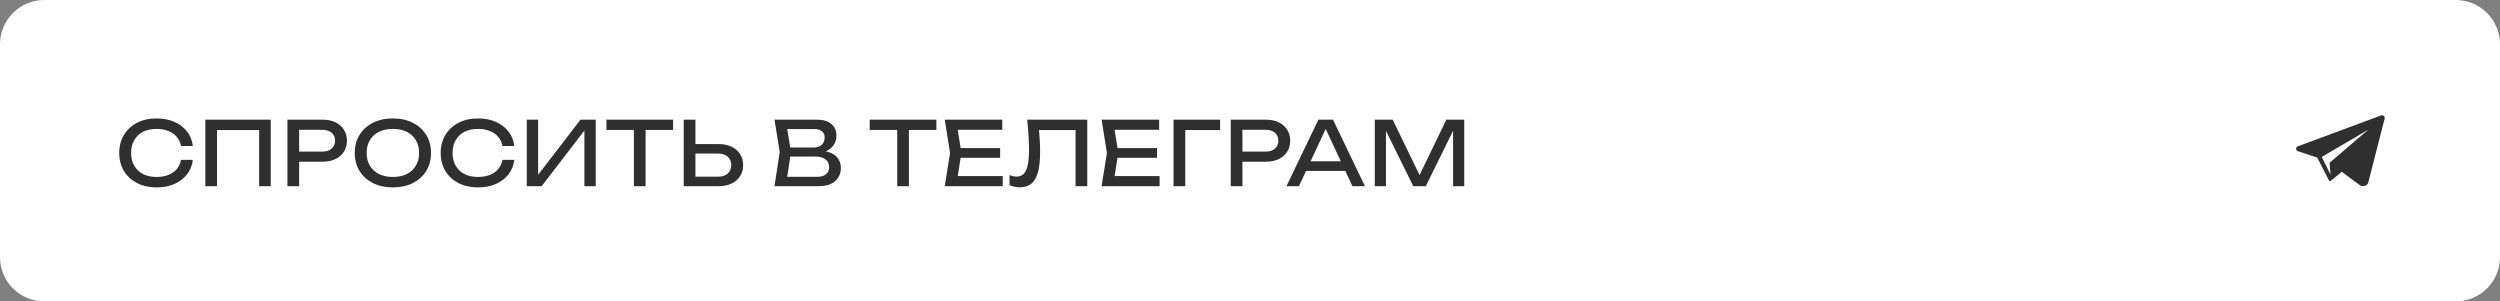 <?xml version="1.0" encoding="UTF-8"?> <svg xmlns="http://www.w3.org/2000/svg" width="282" height="34" viewBox="0 0 282 34" fill="none"><rect x="0" y="0" width="282" height="34" fill="#808080" stroke="none"/> <path d="M0 29C0 31.761 2.239 34 5 34H277C279.761 34 282 31.761 282 29V5C282 2.239 279.761 0 277 0H5C2.239 0 0 2.239 0 5V29Z" fill="white"></path> <path d="M268.698 13C268.662 13 268.626 13.006 268.59 13.02L259.195 16.502C258.93 16.6 258.937 16.969 259.206 17.058L261.384 17.776L262.697 20.34C262.698 20.341 262.698 20.341 262.698 20.342L262.702 20.349L262.703 20.349C262.727 20.396 262.776 20.426 262.829 20.426C262.86 20.426 262.892 20.416 262.919 20.393L264.15 19.376L262.776 18.358L262.883 19.694L261.896 17.7L267.145 14.624L262.776 18.359L266.177 20.877C266.291 20.961 266.421 21 266.549 21C266.819 21 267.079 20.827 267.152 20.542L268.991 13.368C269.04 13.173 268.885 13 268.698 13Z" fill="#2F2F2F"></path> <path d="M21.75 18.03C21.683 18.643 21.467 19.187 21.1 19.66C20.74 20.127 20.267 20.49 19.68 20.75C19.093 21.01 18.423 21.14 17.67 21.14C16.83 21.14 16.093 20.977 15.46 20.65C14.827 20.323 14.333 19.87 13.98 19.29C13.627 18.703 13.45 18.023 13.45 17.25C13.45 16.477 13.627 15.8 13.98 15.22C14.333 14.633 14.827 14.177 15.46 13.85C16.093 13.523 16.83 13.36 17.67 13.36C18.423 13.36 19.093 13.49 19.68 13.75C20.267 14.01 20.74 14.373 21.1 14.84C21.467 15.307 21.683 15.85 21.75 16.47H20.42C20.347 16.07 20.187 15.727 19.94 15.44C19.7 15.153 19.387 14.933 19 14.78C18.613 14.62 18.167 14.54 17.66 14.54C17.073 14.54 16.563 14.65 16.13 14.87C15.703 15.09 15.373 15.403 15.14 15.81C14.907 16.217 14.79 16.697 14.79 17.25C14.79 17.803 14.907 18.283 15.14 18.69C15.373 19.097 15.703 19.41 16.13 19.63C16.563 19.85 17.073 19.96 17.66 19.96C18.167 19.96 18.613 19.883 19 19.73C19.387 19.577 19.7 19.357 19.94 19.07C20.187 18.777 20.347 18.43 20.42 18.03H21.75ZM30.541 13.5V21H29.231V14.07L29.831 14.67H23.881L24.481 14.07V21H23.161V13.5H30.541ZM36.394 13.5C36.954 13.5 37.437 13.6 37.844 13.8C38.257 14 38.574 14.28 38.794 14.64C39.02 14.993 39.134 15.403 39.134 15.87C39.134 16.337 39.02 16.75 38.794 17.11C38.574 17.463 38.257 17.74 37.844 17.94C37.437 18.14 36.954 18.24 36.394 18.24H33.024V17.1H36.344C36.797 17.1 37.15 16.99 37.404 16.77C37.664 16.55 37.794 16.25 37.794 15.87C37.794 15.49 37.664 15.19 37.404 14.97C37.15 14.75 36.797 14.64 36.344 14.64H33.154L33.744 13.98V21H32.424V13.5H36.394ZM44.317 21.14C43.463 21.14 42.713 20.977 42.067 20.65C41.42 20.323 40.917 19.87 40.557 19.29C40.197 18.703 40.017 18.023 40.017 17.25C40.017 16.477 40.197 15.8 40.557 15.22C40.917 14.633 41.42 14.177 42.067 13.85C42.713 13.523 43.463 13.36 44.317 13.36C45.17 13.36 45.92 13.523 46.567 13.85C47.213 14.177 47.717 14.633 48.077 15.22C48.437 15.8 48.617 16.477 48.617 17.25C48.617 18.023 48.437 18.703 48.077 19.29C47.717 19.87 47.213 20.323 46.567 20.65C45.92 20.977 45.17 21.14 44.317 21.14ZM44.317 19.96C44.923 19.96 45.447 19.85 45.887 19.63C46.327 19.41 46.667 19.097 46.907 18.69C47.153 18.283 47.277 17.803 47.277 17.25C47.277 16.697 47.153 16.217 46.907 15.81C46.667 15.403 46.327 15.09 45.887 14.87C45.447 14.65 44.923 14.54 44.317 14.54C43.717 14.54 43.193 14.65 42.747 14.87C42.307 15.09 41.963 15.403 41.717 15.81C41.477 16.217 41.357 16.697 41.357 17.25C41.357 17.803 41.477 18.283 41.717 18.69C41.963 19.097 42.307 19.41 42.747 19.63C43.193 19.85 43.717 19.96 44.317 19.96ZM58.009 18.03C57.942 18.643 57.726 19.187 57.359 19.66C56.999 20.127 56.526 20.49 55.939 20.75C55.352 21.01 54.682 21.14 53.929 21.14C53.089 21.14 52.352 20.977 51.719 20.65C51.086 20.323 50.592 19.87 50.239 19.29C49.886 18.703 49.709 18.023 49.709 17.25C49.709 16.477 49.886 15.8 50.239 15.22C50.592 14.633 51.086 14.177 51.719 13.85C52.352 13.523 53.089 13.36 53.929 13.36C54.682 13.36 55.352 13.49 55.939 13.75C56.526 14.01 56.999 14.373 57.359 14.84C57.726 15.307 57.942 15.85 58.009 16.47H56.679C56.606 16.07 56.446 15.727 56.199 15.44C55.959 15.153 55.646 14.933 55.259 14.78C54.872 14.62 54.426 14.54 53.919 14.54C53.332 14.54 52.822 14.65 52.389 14.87C51.962 15.09 51.632 15.403 51.399 15.81C51.166 16.217 51.049 16.697 51.049 17.25C51.049 17.803 51.166 18.283 51.399 18.69C51.632 19.097 51.962 19.41 52.389 19.63C52.822 19.85 53.332 19.96 53.919 19.96C54.426 19.96 54.872 19.883 55.259 19.73C55.646 19.577 55.959 19.357 56.199 19.07C56.446 18.777 56.606 18.43 56.679 18.03H58.009ZM59.42 21V13.5H60.7V20.38L60.25 20.3L65.48 13.5H67.2V21H65.92V14.06L66.37 14.14L61.1 21H59.42ZM71.503 14.11H72.823V21H71.503V14.11ZM68.403 13.5H75.923V14.66H68.403V13.5ZM77.125 21V13.5H78.445V20.52L77.855 19.93H80.995C81.455 19.93 81.818 19.813 82.085 19.58C82.351 19.34 82.485 19.023 82.485 18.63C82.485 18.23 82.351 17.913 82.085 17.68C81.818 17.44 81.455 17.32 80.995 17.32H77.725V16.25H81.055C81.621 16.25 82.111 16.35 82.525 16.55C82.938 16.75 83.258 17.03 83.485 17.39C83.711 17.743 83.825 18.157 83.825 18.63C83.825 19.097 83.711 19.51 83.485 19.87C83.258 20.223 82.938 20.5 82.525 20.7C82.111 20.9 81.621 21 81.055 21H77.125ZM92.172 17.28L92.302 16.99C92.896 16.997 93.379 17.087 93.752 17.26C94.132 17.433 94.409 17.667 94.582 17.96C94.762 18.253 94.852 18.583 94.852 18.95C94.852 19.35 94.756 19.703 94.562 20.01C94.376 20.317 94.099 20.56 93.732 20.74C93.366 20.913 92.909 21 92.362 21H87.362L87.952 17.15L87.362 13.5H92.182C92.876 13.5 93.409 13.663 93.782 13.99C94.162 14.31 94.352 14.753 94.352 15.32C94.352 15.62 94.279 15.913 94.132 16.2C93.992 16.48 93.762 16.72 93.442 16.92C93.129 17.113 92.706 17.233 92.172 17.28ZM88.692 20.63L88.182 19.94H92.212C92.626 19.94 92.946 19.847 93.172 19.66C93.406 19.467 93.522 19.193 93.522 18.84C93.522 18.467 93.386 18.177 93.112 17.97C92.846 17.763 92.449 17.66 91.922 17.66H88.672V16.64H91.792C92.146 16.64 92.439 16.543 92.672 16.35C92.906 16.15 93.022 15.867 93.022 15.5C93.022 15.227 92.926 15.003 92.732 14.83C92.539 14.65 92.259 14.56 91.892 14.56H88.182L88.692 13.87L89.222 17.15L88.692 20.63ZM101.204 14.11H102.524V21H101.204V14.11ZM98.104 13.5H105.624V14.66H98.104V13.5ZM112.816 16.7V17.8H107.576V16.7H112.816ZM108.446 17.25L107.916 20.6L107.286 19.86H113.106V21H106.566L107.166 17.25L106.566 13.5H113.056V14.64H107.286L107.916 13.9L108.446 17.25ZM115.864 13.5H122.644V21H121.324V14.07L121.924 14.67H116.604L117.164 14.22C117.217 14.767 117.257 15.283 117.284 15.77C117.311 16.257 117.324 16.713 117.324 17.14C117.324 18.073 117.244 18.833 117.084 19.42C116.924 20.007 116.674 20.44 116.334 20.72C116.001 20.993 115.564 21.13 115.024 21.13C114.817 21.13 114.614 21.107 114.414 21.06C114.214 21.02 114.034 20.957 113.874 20.87V19.75C114.154 19.863 114.417 19.92 114.664 19.92C115.157 19.92 115.514 19.687 115.734 19.22C115.961 18.753 116.074 17.997 116.074 16.95C116.074 16.497 116.057 15.98 116.024 15.4C115.991 14.813 115.937 14.18 115.864 13.5ZM130.511 16.7V17.8H125.271V16.7H130.511ZM126.141 17.25L125.611 20.6L124.981 19.86H130.801V21H124.261L124.861 17.25L124.261 13.5H130.751V14.64H124.981L125.611 13.9L126.141 17.25ZM137.627 13.5V14.67H133.097L133.697 14.07V21H132.377V13.5H137.627ZM142.797 13.5C143.357 13.5 143.84 13.6 144.247 13.8C144.66 14 144.977 14.28 145.197 14.64C145.424 14.993 145.537 15.403 145.537 15.87C145.537 16.337 145.424 16.75 145.197 17.11C144.977 17.463 144.66 17.74 144.247 17.94C143.84 18.14 143.357 18.24 142.797 18.24H139.427V17.1H142.747C143.2 17.1 143.554 16.99 143.807 16.77C144.067 16.55 144.197 16.25 144.197 15.87C144.197 15.49 144.067 15.19 143.807 14.97C143.554 14.75 143.2 14.64 142.747 14.64H139.557L140.147 13.98V21H138.827V13.5H142.797ZM146.883 19.28V18.19H152.123V19.28H146.883ZM150.363 13.5L153.963 21H152.553L149.283 14H149.793L146.523 21H145.113L148.713 13.5H150.363ZM165.167 13.5V21H163.907V13.9L164.317 13.92L160.827 21H159.417L155.927 13.93L156.337 13.91V21H155.077V13.5H157.097L160.457 20.43H159.797L163.147 13.5H165.167Z" fill="#2F2F2F"></path> </svg> 
